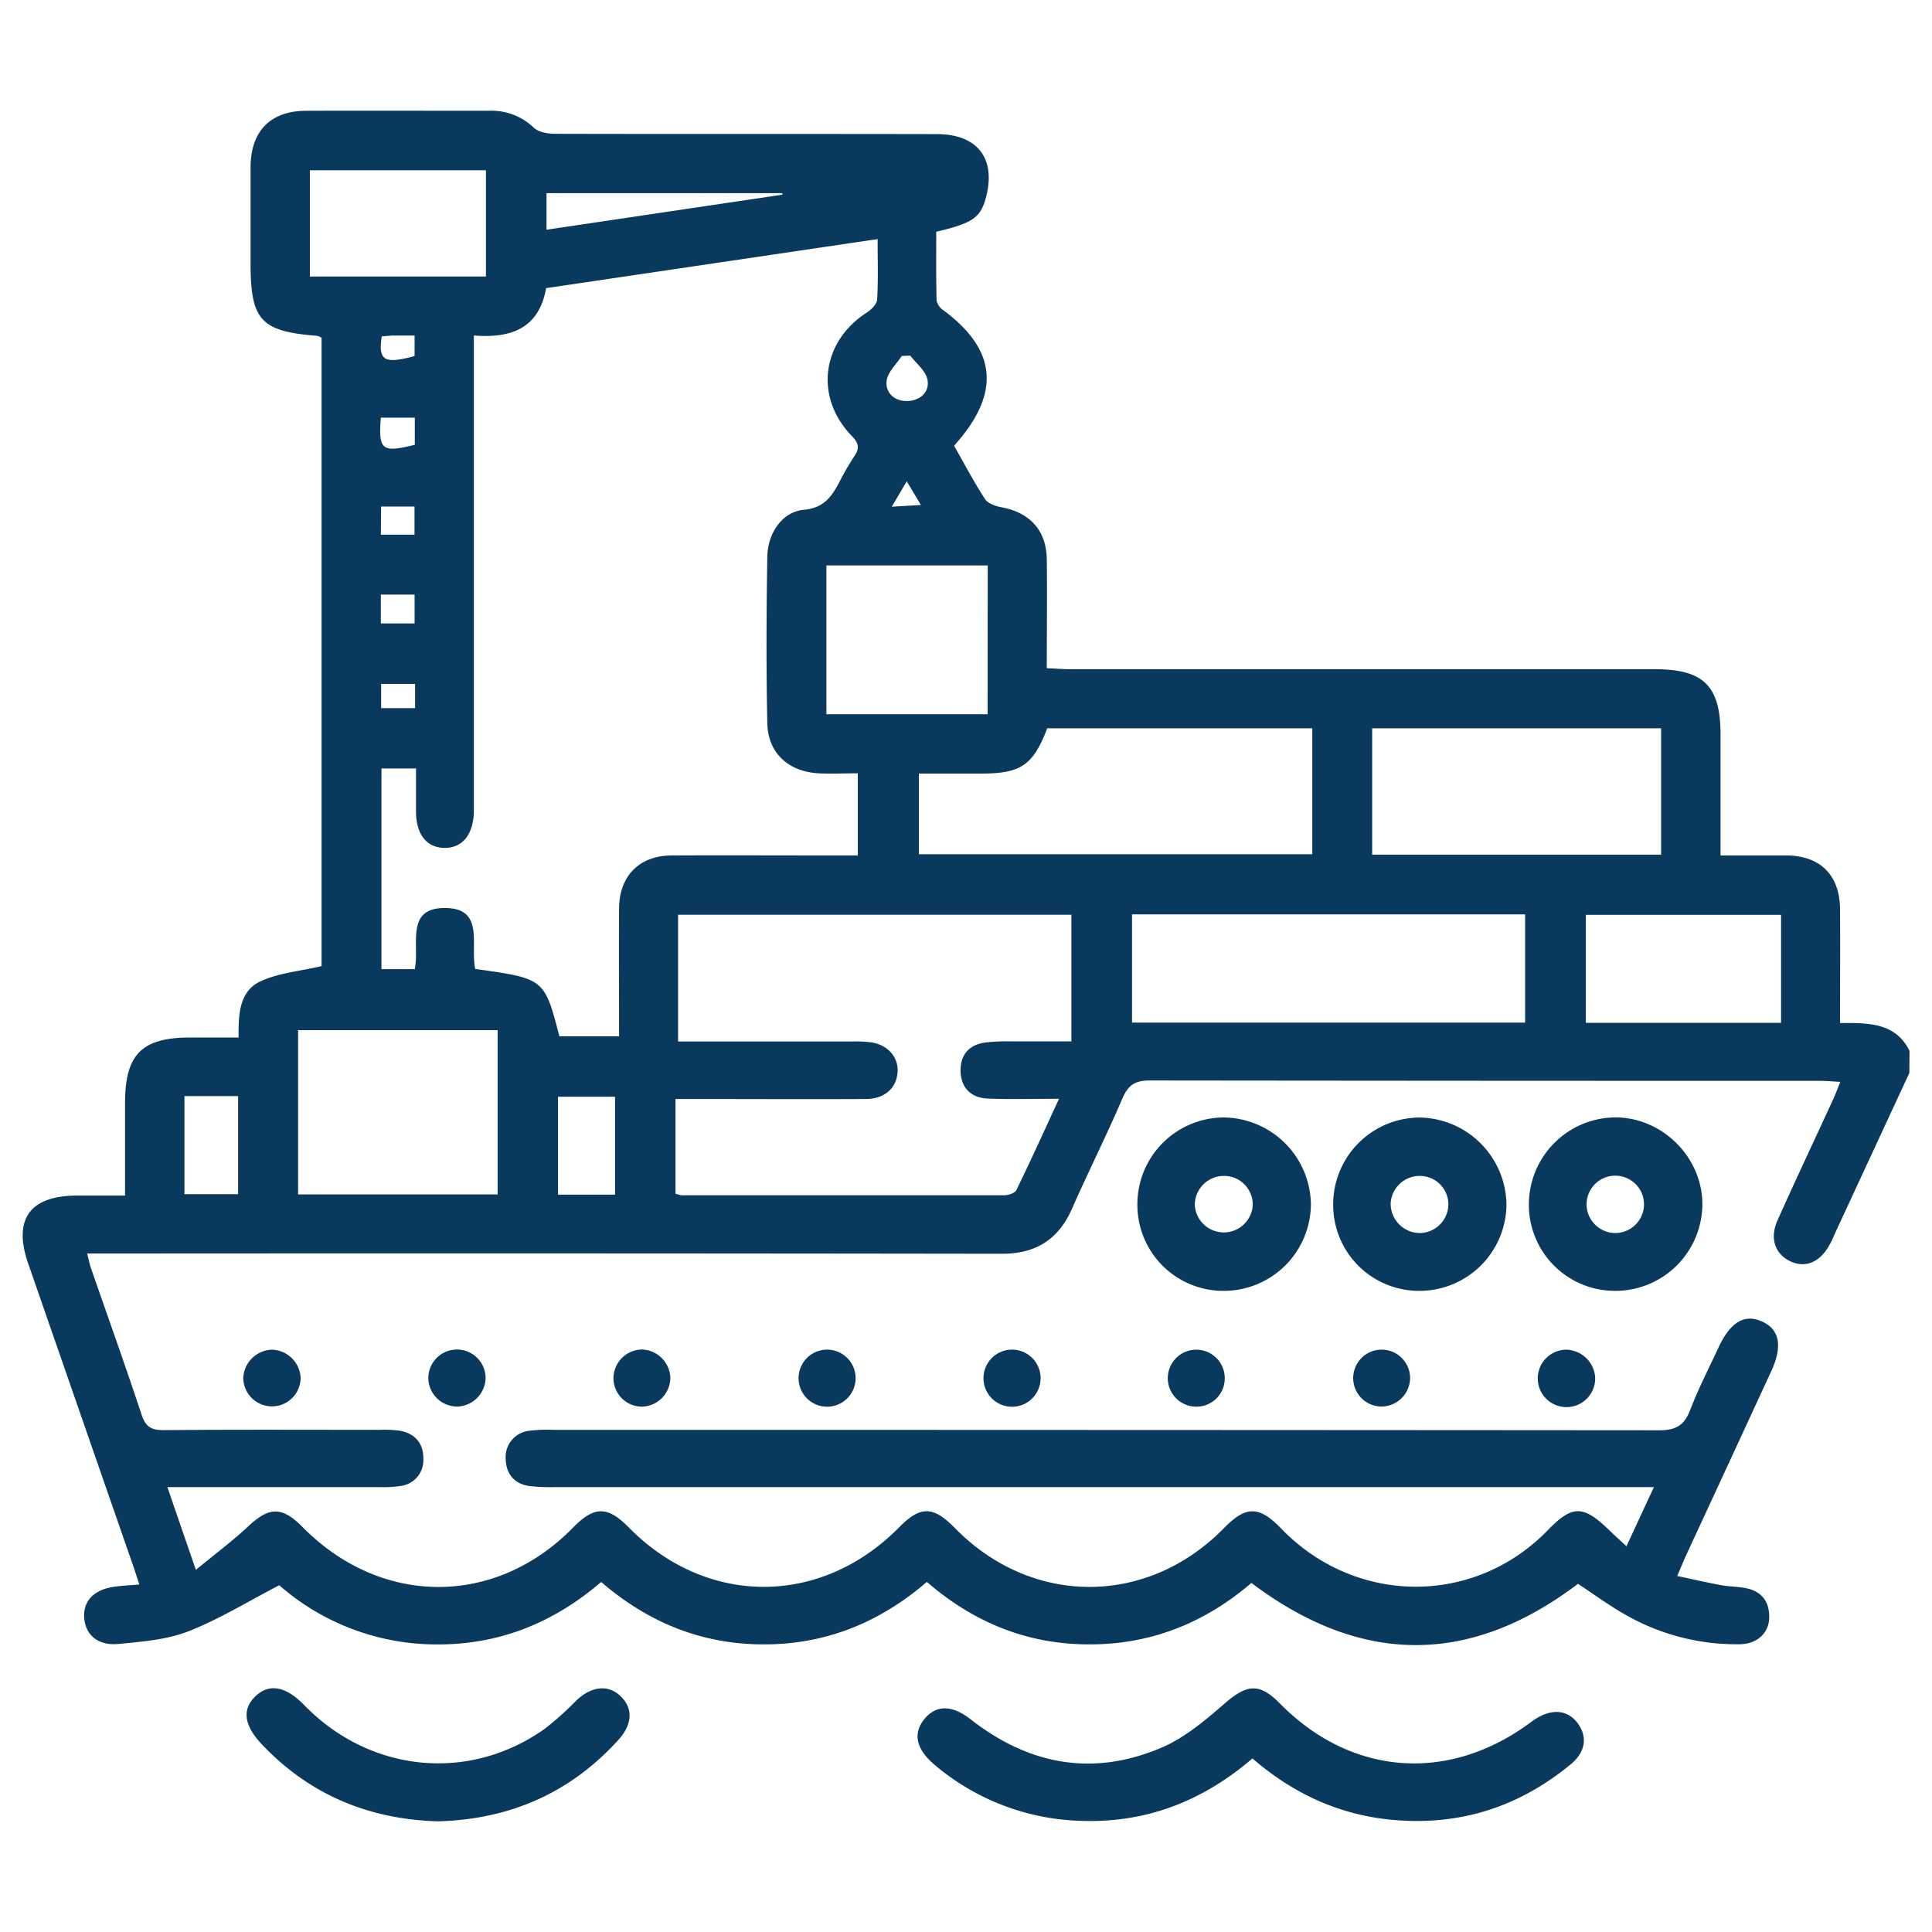 <svg xmlns="http://www.w3.org/2000/svg" id="Layer_1" data-name="Layer 1" viewBox="0 0 512 512"><defs><style>.cls-1{fill:#09395d;}</style></defs><g id="roro_services" data-name="roro services"><path class="cls-1" d="M506,284.33l-19.47,42c-.55,1.18-1,2.39-1.67,3.53-2.51,4.65-6.42,6.29-10.42,4.39s-5.51-6.06-3.41-10.77c4.77-10.69,9.78-21.27,14.67-31.91.66-1.43,1.22-2.9,2-4.86-2.07-.11-3.62-.27-5.17-.27q-88.9,0-177.81-.1c-3.88,0-5.73,1.18-7.25,4.71-4.23,9.86-9.05,19.46-13.38,29.27-3.65,8.27-9.71,12-18.77,11.94q-118-.16-235.95-.07H23.09c.42,1.6.65,2.82,1.06,4,4.47,12.9,9.09,25.75,13.37,38.72,1.07,3.24,2.61,4.12,5.9,4.09,19-.16,38.1-.08,57.16-.07a30.71,30.71,0,0,1,5.35.22c4.08.74,6.33,3.37,6.26,7.48a6.85,6.85,0,0,1-6,7.16,29.81,29.81,0,0,1-5.35.31q-25.15,0-50.32,0H44.36c2.51,7.31,4.81,14,7.55,21.93,5-4.13,9.61-7.55,13.77-11.44,5.64-5.3,9-5.45,14.49.08,20.8,21.12,51.09,21.2,71.66.19,5.66-5.78,9.16-5.8,14.8-.07,20.68,21,50.91,21,71.67-.05,5.63-5.72,9-5.67,14.75.2,20.35,20.81,51,20.81,71.34,0,5.82-5.94,9.29-5.91,15.12.13,19.67,20.38,51.12,20.59,70.66.46,6.51-6.71,9.36-6.72,16.22-.08,1.37,1.33,2.79,2.61,4.64,4.32,2.43-5.23,4.63-10,7.28-15.67H147a46.93,46.93,0,0,1-6.82-.3c-4-.59-6.07-3.38-6.16-7.09a7,7,0,0,1,6.22-7.54,39.34,39.34,0,0,1,6.34-.24q146.55,0,293.1.11c4.5,0,6.68-1.32,8.25-5.41,2.14-5.61,4.93-11,7.45-16.43,3.2-6.91,7-9.16,11.79-6.89,4.48,2.13,5.25,6.54,2.23,13.07q-11.24,24.36-22.52,48.7c-.73,1.59-1.39,3.22-2.4,5.57,4.07.86,7.8,1.73,11.56,2.42,2.07.39,4.21.38,6.29.74,4.32.74,6.58,3.41,6.53,7.76,0,4.12-3.17,7.11-7.75,7.17a59.2,59.2,0,0,1-29.5-7.34c-4.67-2.55-9-5.76-13.43-8.67q-43,32.59-86.55-.24c-12.25,10.53-26.57,16.35-43,16.29-16.29,0-30.51-5.74-43-16.56-12.47,10.74-26.78,16.59-43.24,16.56-16.3,0-30.51-5.72-43.08-16.54-12.41,10.67-26.72,16.56-43.18,16.55A63.32,63.32,0,0,1,74,420.11c-8.3,4.3-15.89,9-24.08,12.21-5.77,2.24-12.33,2.75-18.6,3.35-5.33.51-8.63-2.42-9-6.8s2.37-7.49,7.66-8.32c2.08-.33,4.2-.4,6.94-.65-.6-1.81-1.1-3.41-1.65-5Q21.35,374.84,7.44,334.76c-4-11.63.46-17.87,12.86-17.92,4.05,0,8.1,0,12.84,0,0-8.39,0-16.47,0-24.55,0-12.85,4.44-17.33,17.21-17.34H63.23c-.07-6.16.17-12.3,5.87-14.92,4.81-2.21,10.43-2.66,16.12-4V89.49A5.53,5.53,0,0,0,84.08,89c-15-1.17-17.68-4.13-17.68-19.32,0-8.47,0-16.93,0-25.4.06-9.56,5.28-14.89,14.7-14.92,16.12-.05,32.24,0,48.36,0a16.2,16.2,0,0,1,12,4.48c1.28,1.22,3.76,1.61,5.69,1.62,33.71.09,67.42,0,101.12.08,11,0,15.94,6.76,12.85,17.38-1.4,4.81-3.62,6.3-13,8.49,0,6-.07,12.11.09,18.24a4.15,4.15,0,0,0,1.78,2.56c14.27,10.56,15.29,22.11,2.85,35.91,2.66,4.68,5.22,9.56,8.22,14.17.79,1.19,2.86,1.87,4.46,2.17,7.45,1.4,11.79,6.16,11.89,13.76.12,9.43,0,18.85,0,28.86,2.3.1,4.33.27,6.35.27q77.43,0,154.86,0c12.86,0,17.33,4.46,17.34,17.22,0,10.54,0,21.08,0,32.13,6.14,0,11.8,0,17.45,0,9,.08,14.15,5.2,14.22,14.26.07,9.89,0,19.79,0,30.15,7.41,0,14.63-.23,18.41,7.37ZM125.94,256.78c18.33,2.56,18.33,2.56,22.3,17.84h15.82c0-11.52-.07-22.72,0-33.92.07-8.63,5.44-14,14.07-14,14-.06,28,0,42,0h7.2V204.93c-3.71,0-7.11.18-10.49,0-8-.49-13.33-5.43-13.5-13.29-.3-14.65-.24-29.31,0-44,.09-6.4,4-12,9.6-12.53,5.41-.45,7.51-3.55,9.58-7.51a69.72,69.72,0,0,1,3.92-6.75c1.45-2.14,1.09-3.46-.75-5.37-9.87-10.21-8-24.89,4-32.64,1.21-.79,2.69-2.25,2.76-3.48.31-5.15.13-10.33.13-16l-87.85,13c-1.91,10.71-9.31,13.34-19.15,12.55v6.28q0,58.14,0,116.27c0,1.3,0,2.61,0,3.91-.25,5.94-3.1,9.35-7.75,9.33s-7.5-3.46-7.58-9.4c0-3.86,0-7.72,0-11.65h-9.16v53.18h8.83c1.35-6.43-2.64-16.23,8-16.2S124.56,250.42,125.94,256.78ZM179.7,276h5.87q20.25,0,40.52,0a31.47,31.47,0,0,1,4.86.25c4.41.68,7.23,4,6.91,8-.34,4.19-3.5,7-8.45,7-15.13.08-30.27,0-45.4,0h-5v25.09a8,8,0,0,0,1.64.42q42.72,0,85.44,0c1.12,0,2.87-.56,3.26-1.38,3.81-7.81,7.4-15.74,11.3-24.19-6.92,0-12.94.19-18.95-.06-4.32-.19-7-2.82-7.13-7.17s2.15-7.08,6.54-7.68a47.69,47.69,0,0,1,6.32-.31c5.47,0,10.94,0,16.5,0V242.41H179.7Zm168.07-83H277.53c-3.72,9.76-7,12-17.38,12H243.52v21.38H347.77ZM300,271H404.17V242.32H300ZM440.21,226.5V193H363.64V226.5ZM79,316.54h52.88V273H79Zm182.76-166.7H219v39.43h42.73ZM472,271.06V242.44H420.26v28.62ZM128.78,45.13H82.12V73.28h46.66ZM163,316.59V290.64H147.88v25.95ZM48.88,290.47v26H63.1v-26ZM207.35,51.59l-.06-.4H144.83v9.69Zm33.88,42.65-2.27.1c-1.41,2.21-3.76,4.31-4,6.64-.34,3.23,2.23,5.46,5.65,5.29s5.83-2.49,5.16-5.74C245.29,98.22,242.81,96.32,241.23,94.24Zm-140.3,63.33v7.65h8.94v-7.65Zm0-46.88c-.7,8.62.29,9.35,9,7.18v-7.18Zm0,31h8.92v-7.45H101ZM110,181.23h-9v6.44h9Zm-8.83-92.09c-1,6.45.68,7.4,8.7,5.21V88.93c-2.19,0-4.09,0-6,0C103,89,102.06,89.08,101.21,89.14Zm135.16,45.14,7.72-.45-3.75-6.28Z"></path><path class="cls-1" d="M331.91,466c-13.37,11.49-28.42,17.18-45.6,16.54a62.63,62.63,0,0,1-38.46-14.7c-5-4.15-6-8.26-3-12.11s7.24-4.11,12.42-.06c15.54,12.14,32.57,15.22,50.74,7.39,6.08-2.63,11.49-7.24,16.59-11.66,5.86-5.08,9.18-5.45,14.54,0,18.6,18.91,43.88,21.15,65.45,5.8.79-.56,1.56-1.17,2.38-1.69,4.46-2.82,8.61-2.34,11.21,1.27s1.95,7.58-1.91,10.77c-14,11.55-30,16.51-48.07,14.65C354.47,480.75,342.55,475.21,331.91,466Z"></path><path class="cls-1" d="M116.06,482.67c-18.28-.53-33.91-7-46.55-20.28-5-5.2-5.44-9.59-1.6-13.06,3.58-3.24,7.9-2.39,12.65,2.48,17.45,18,43.8,20.61,63.88,6.28a81.46,81.46,0,0,0,8.32-7.47c4-3.77,8.41-4.25,11.65-1.17,3.39,3.21,3.26,7.46-.53,11.64C151.06,475.23,135,482.16,116.06,482.67Z"></path><path class="cls-1" d="M427.92,342.09A22.8,22.8,0,0,1,405.17,319a23.09,23.09,0,0,1,23.09-22.88c12.5.12,23,10.79,22.88,23.22A23.06,23.06,0,0,1,427.92,342.09Zm.06-15.32a7.64,7.64,0,0,0,7.69-7.23,7.61,7.61,0,1,0-15.21-.23A7.65,7.65,0,0,0,428,326.77Z"></path><path class="cls-1" d="M324.56,342.09a22.78,22.78,0,0,1-23.14-22.69,23,23,0,0,1,22.7-23.26A23.35,23.35,0,0,1,347.4,319,23.08,23.08,0,0,1,324.56,342.09ZM332,319.16a7.62,7.62,0,0,0-7.92-7.53,7.72,7.72,0,0,0-7.45,7.56,7.69,7.69,0,0,0,15.37,0Z"></path><path class="cls-1" d="M376.09,342.09a22.75,22.75,0,0,1-22.78-23,23,23,0,0,1,23-22.93,23.38,23.38,0,0,1,22.92,23.18A23.06,23.06,0,0,1,376.09,342.09Zm.1-15.32a7.68,7.68,0,0,0,7.64-7.32,7.56,7.56,0,0,0-7.59-7.82,7.69,7.69,0,0,0-7.7,7.28A7.78,7.78,0,0,0,376.19,326.77Z"></path><path class="cls-1" d="M373.69,365.33a7.64,7.64,0,0,1-7.55,7.42,7.54,7.54,0,1,1,7.55-7.42Z"></path><path class="cls-1" d="M72.07,357.68a7.84,7.84,0,0,1,7.6,7.42,7.6,7.6,0,1,1-15.2,0A7.85,7.85,0,0,1,72.07,357.68Z"></path><path class="cls-1" d="M422.74,365.05a7.61,7.61,0,1,1-7.68-7.37A7.88,7.88,0,0,1,422.74,365.05Z"></path><path class="cls-1" d="M128.69,365.11a7.75,7.75,0,0,1-7.36,7.64,7.66,7.66,0,0,1-7.81-7.15,7.59,7.59,0,1,1,15.17-.49Z"></path><path class="cls-1" d="M177.65,365.07a7.73,7.73,0,0,1-7.28,7.7,7.57,7.57,0,0,1-7.79-7.14,7.68,7.68,0,0,1,7.48-8A7.78,7.78,0,0,1,177.65,365.07Z"></path><path class="cls-1" d="M267.89,357.67a7.57,7.57,0,1,1-7.26,7.66A7.58,7.58,0,0,1,267.89,357.67Z"></path><path class="cls-1" d="M219.16,372.79a7.56,7.56,0,0,1-.36-15.11,7.56,7.56,0,1,1,.36,15.11Z"></path><path class="cls-1" d="M324.57,365.48a7.49,7.49,0,0,1-7.6,7.3,7.55,7.55,0,1,1,7.6-7.3Z"></path></g></svg>
